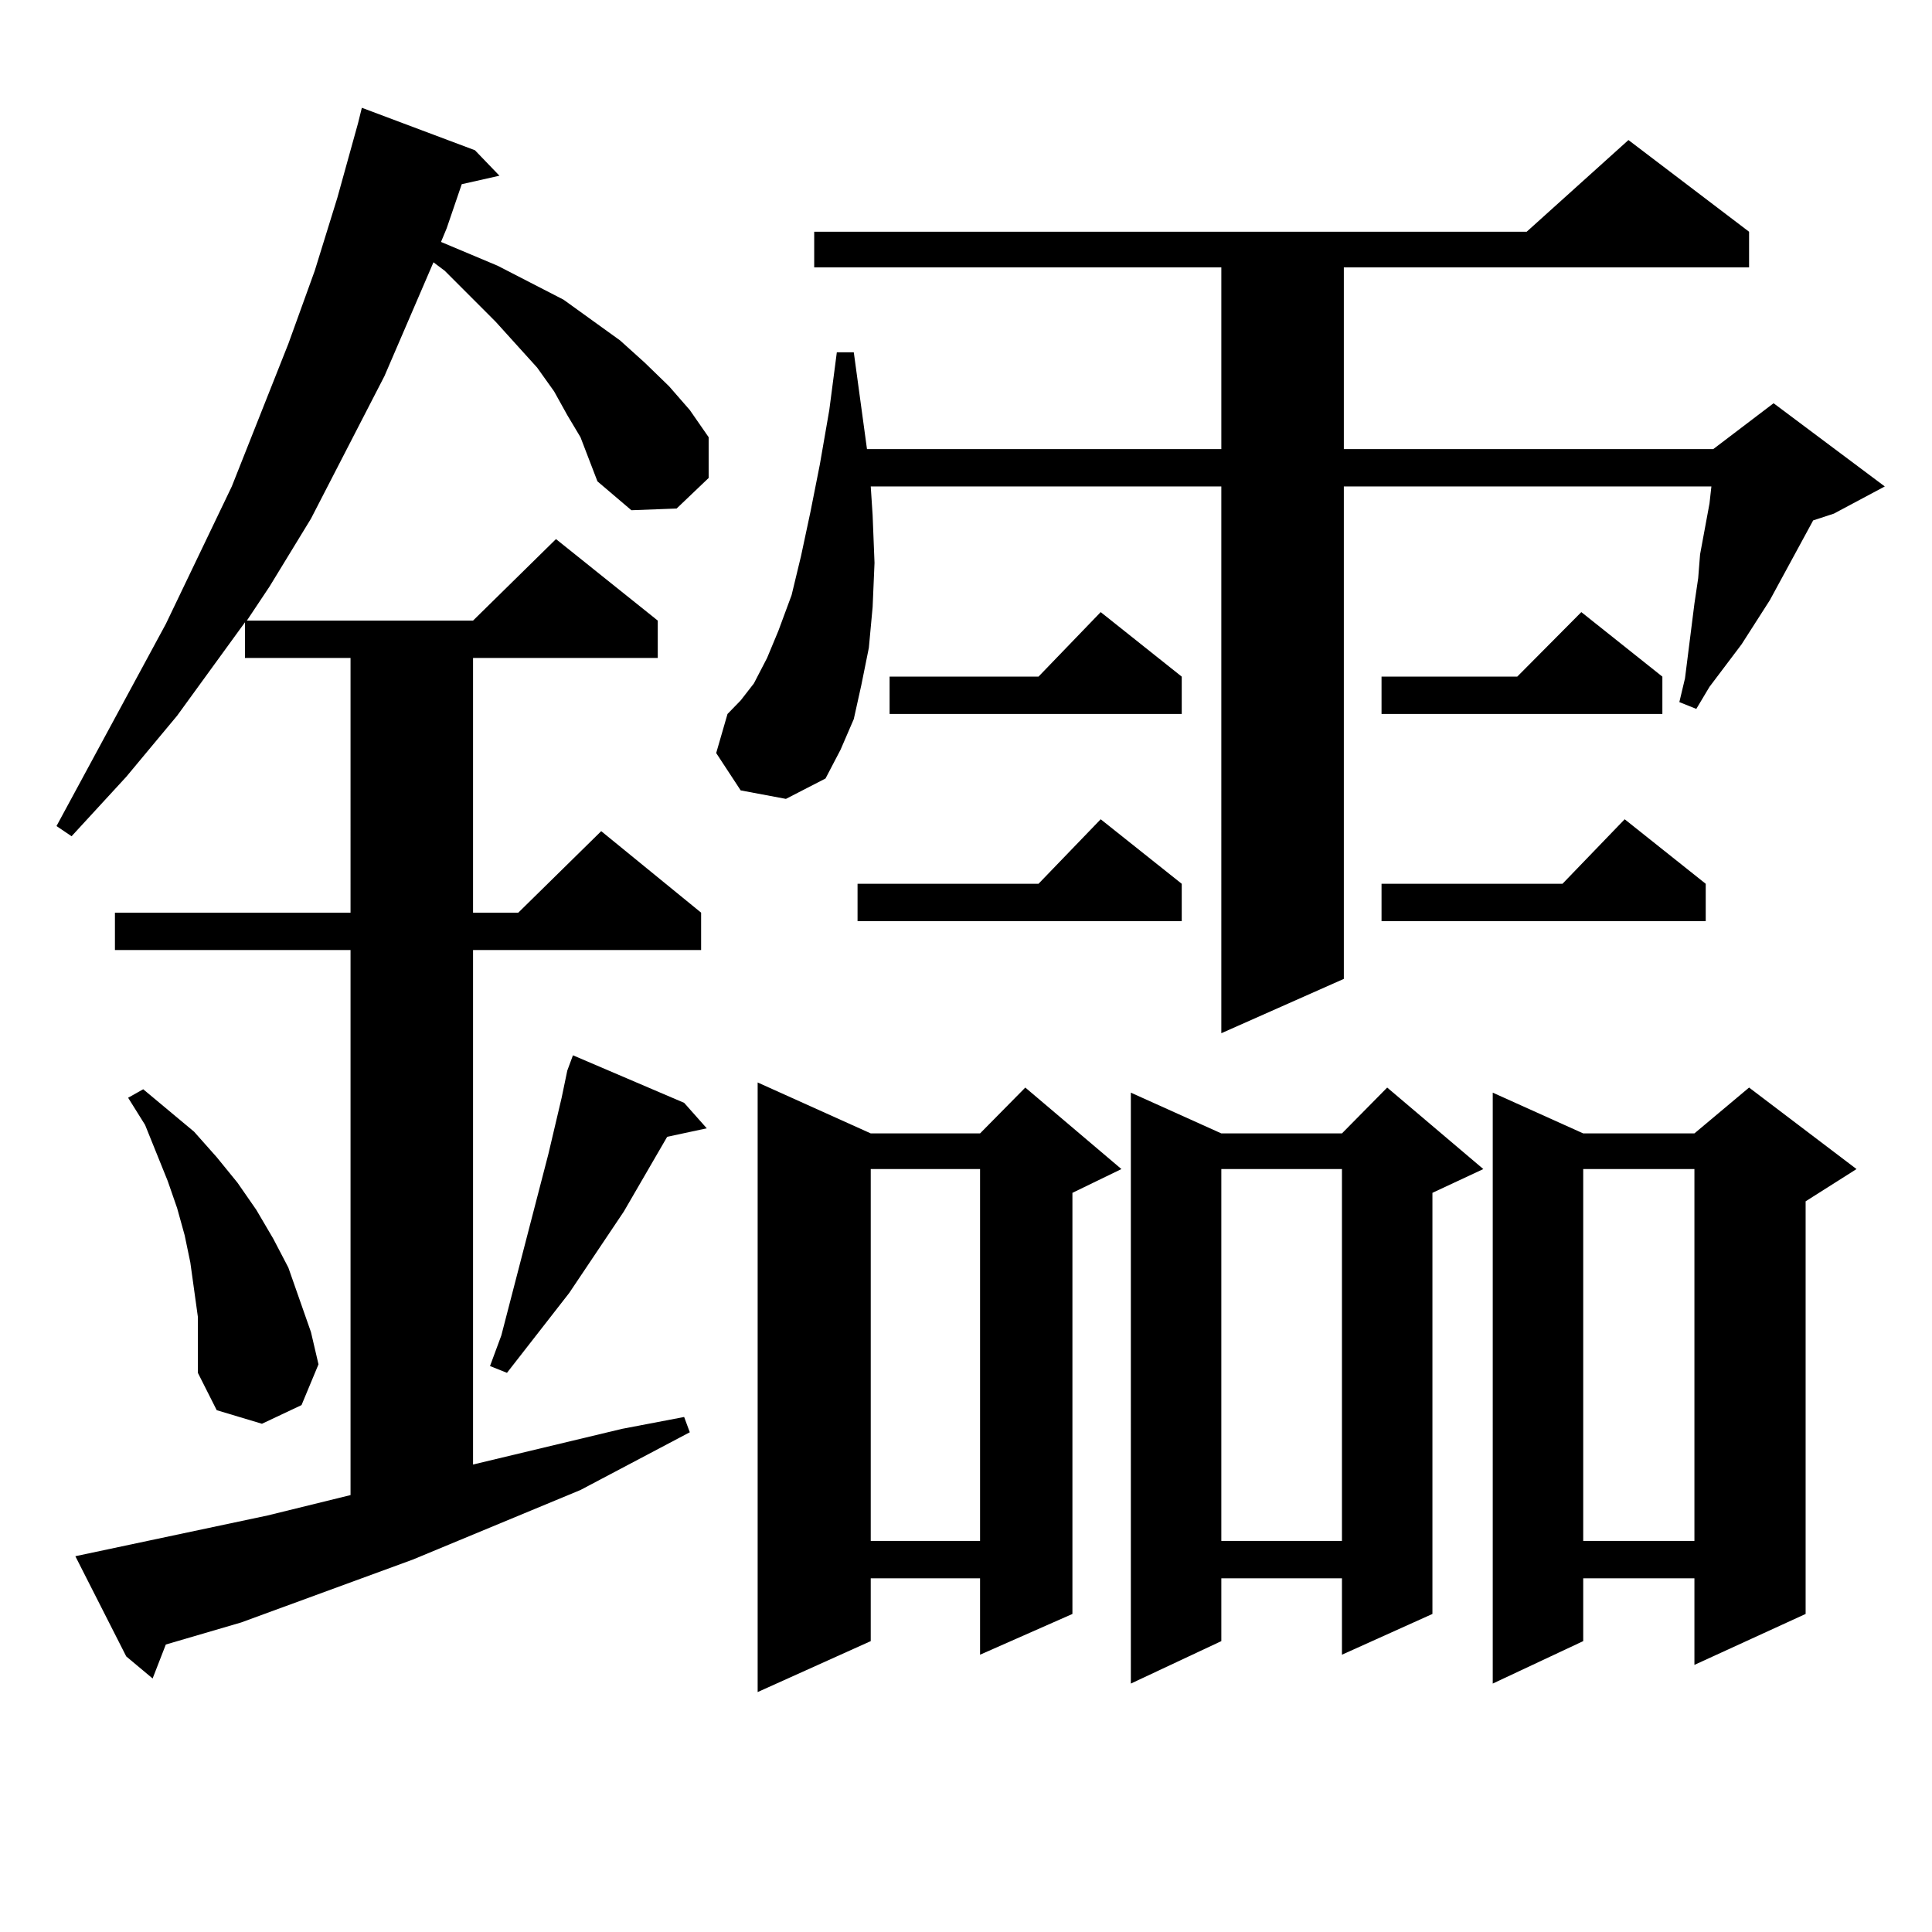 <?xml version="1.0" encoding="utf-8"?>
<!-- Generator: Adobe Illustrator 16.0.0, SVG Export Plug-In . SVG Version: 6.00 Build 0)  -->
<!DOCTYPE svg PUBLIC "-//W3C//DTD SVG 1.1//EN" "http://www.w3.org/Graphics/SVG/1.1/DTD/svg11.dtd">
<svg version="1.1" id="图层_1" xmlns="http://www.w3.org/2000/svg" xmlns:xlink="http://www.w3.org/1999/xlink" x="0px" y="0px"
	 width="1000px" height="1000px" viewBox="0 0 1000 1000" enable-background="new 0 0 1000 1000" xml:space="preserve">
<path d="M300.456,226.297l-6.829-11.426l-6.829-12.305l-8.78-12.305l-21.463-23.73l-26.34-26.367l-5.854-4.395l-25.365,58.887
	l-38.048,73.828l-21.463,35.156l-11.707,17.578h117.07l42.926-42.188l52.682,42.188v19.336h-95.607v131.836h23.414l42.926-42.188
	l51.706,42.188v19.336H244.848v266.309l77.071-18.457l32.194-6.152l2.927,7.91l-28.292,14.941l-28.292,14.941l-86.827,36.035
	l-88.778,32.52l-39.023,11.426l-6.829,17.578L65.34,857.352L39,805.496l99.51-21.094l42.926-10.547V491.727H59.487v-19.336h121.948
	V340.555h-54.633v-18.457l-35.121,48.34L65.34,402.078L37.048,432.84l-7.805-5.273l56.584-104.59l34.146-71.191l29.268-73.828
	l13.658-37.793l11.707-37.793l10.731-38.672l1.951-7.91l58.535,21.973l12.683,13.184l-19.512,4.395l-7.804,22.852l-2.927,7.031
	l29.267,12.305l34.146,17.578l29.268,21.094l12.683,11.426l12.683,12.305l10.731,12.305l9.756,14.063v21.094l-16.585,15.82
	l-23.414,0.879l-17.561-14.941L300.456,226.297z M100.461,667.508l-1.951-14.063l-2.927-14.063l-3.902-14.063l-4.878-14.063
	l-11.707-29.004l-8.78-14.063l7.805-4.395l26.341,21.973l11.707,13.184l10.731,13.184l9.756,14.063l8.78,14.941l7.805,14.941
	l5.854,16.699l5.854,16.699l3.902,16.699l-8.78,21.094l-20.487,9.668l-23.414-7.031l-9.756-19.336V681.57L100.461,667.508z
	 M354.113,570.828l11.707,13.184l-20.487,4.395l-22.438,38.672l-28.292,42.188l-32.194,41.309l-8.78-3.516l5.854-15.82l24.39-94.043
	l6.829-29.004l2.927-14.063l2.927-7.91L354.113,570.828z M383.381,409.109l-12.683-19.336l5.854-20.215l6.829-7.031l6.829-8.789
	l6.829-13.184l5.854-14.063l6.829-18.457l4.878-20.215l4.878-22.852l4.878-24.609l4.878-28.125l3.902-29.883h8.78l6.829,50.098
	h183.41v-94.043H421.429v-18.457H790.2l52.682-47.461l62.438,47.461v18.457H695.568v94.043h191.215l31.219-23.73l57.56,43.066
	l-26.341,14.063l-10.731,3.516l-22.438,41.309l-14.634,22.852l-16.585,21.973l-6.829,11.426l-8.78-3.516l2.927-12.305l4.878-38.672
	l1.951-13.184l0.976-12.305l4.878-26.367l0.976-8.789H695.568v254.883l-63.413,28.125V251.785H450.696l0.976,14.941l0.976,24.609
	l-0.976,22.852l-1.951,21.094l-3.902,19.336l-3.902,17.578l-6.829,15.82l-7.805,14.941l-20.487,10.547L383.381,409.109z
	 M450.696,586.648h56.584l23.414-23.73l49.755,42.188l-25.365,12.305v217.969l-47.804,21.094v-39.551h-56.584v32.52l-58.535,26.367
	V560.281L450.696,586.648z M611.668,457.449v19.336H443.867v-19.336h93.656l32.194-33.398L611.668,457.449z M450.696,605.105v192.48
	h56.584v-192.48H450.696z M611.668,350.223v19.336H460.452v-19.336h77.071l32.194-33.398L611.668,350.223z M767.762,605.105
	l-26.341,12.305v217.969l-46.828,21.094v-39.551h-62.438v32.52l-46.828,21.973V565.555l46.828,21.094h62.438l23.414-23.73
	L767.762,605.105z M632.155,605.105v192.48h62.438v-192.48H632.155z M860.442,350.223v19.336H715.08v-19.336h70.242l33.17-33.398
	L860.442,350.223z M882.881,457.449v19.336H715.08v-19.336h93.656l32.194-33.398L882.881,457.449z M960.928,605.105l-26.341,16.699
	v213.574l-57.56,26.367v-44.824h-57.56v32.52l-46.828,21.973V565.555l46.828,21.094h57.56l28.292-23.73L960.928,605.105z
	 M819.468,605.105v192.48h57.56v-192.48H819.468z"/>
</svg>

